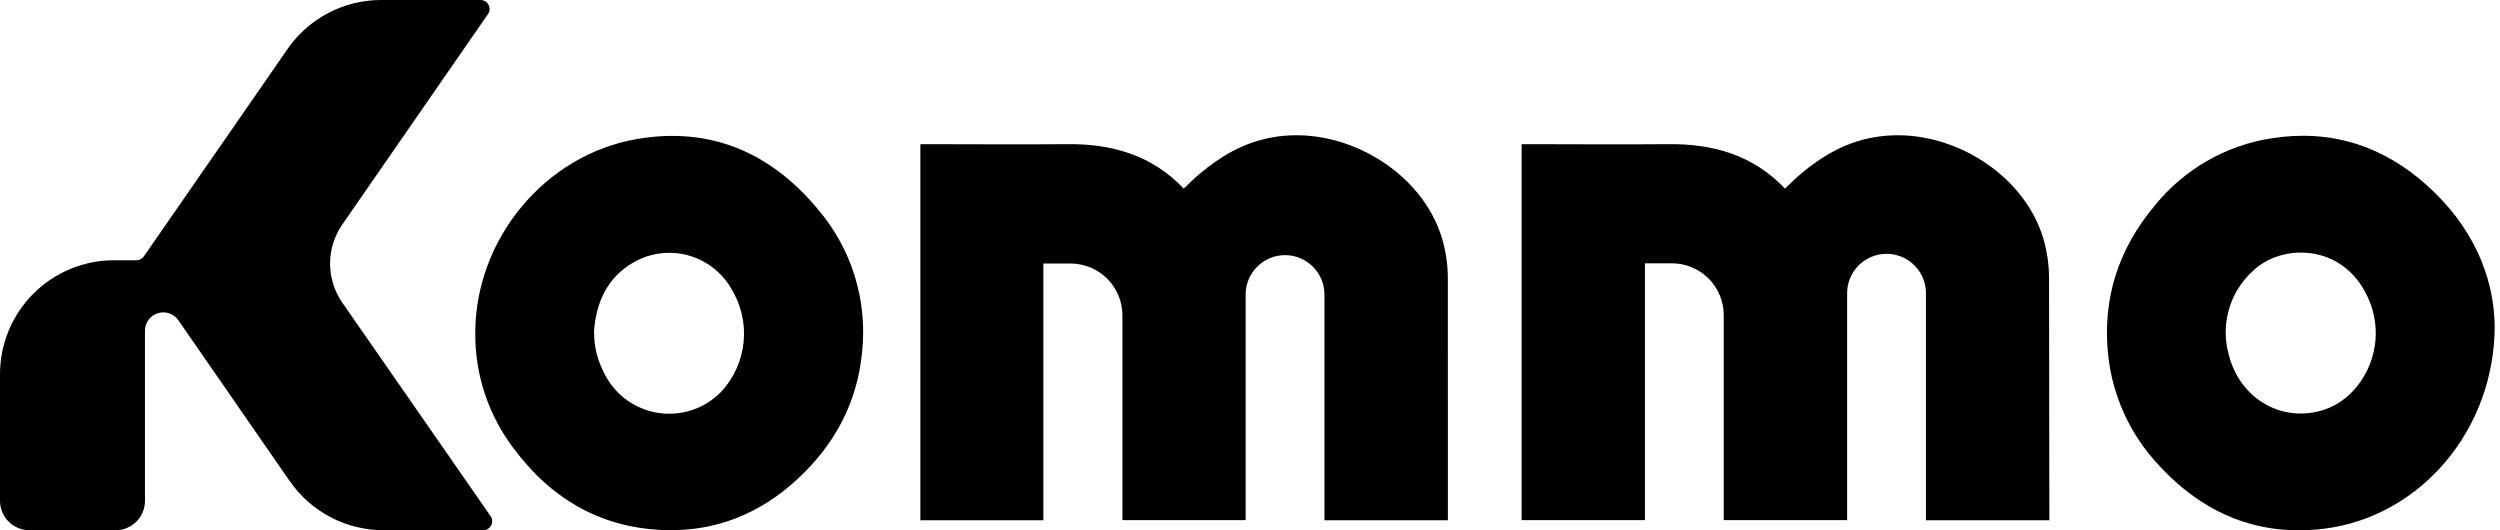 <svg width="132" height="28" viewBox="0 0 132 28" fill="none" xmlns="http://www.w3.org/2000/svg">
<g clip-path="url(#clip0_314_2884)">
<path d="M25.501 27.995H20.246C19.273 27.995 18.315 27.759 17.453 27.308C16.592 26.856 15.852 26.203 15.298 25.403L11.999 20.638L9.419 16.912C9.302 16.741 9.133 16.613 8.938 16.546C8.742 16.478 8.53 16.475 8.333 16.537C8.135 16.599 7.963 16.722 7.841 16.889C7.718 17.056 7.653 17.258 7.654 17.465V26.445C7.654 26.856 7.49 27.25 7.2 27.541C6.909 27.832 6.515 27.995 6.104 27.995H1.55C1.139 27.994 0.745 27.831 0.455 27.54C0.164 27.25 0.001 26.856 0 26.445V19.76C0 18.969 0.156 18.187 0.458 17.456C0.761 16.726 1.204 16.063 1.763 15.504C2.322 14.945 2.985 14.502 3.715 14.199C4.446 13.897 5.228 13.741 6.019 13.741H7.205C7.282 13.741 7.357 13.722 7.425 13.687C7.493 13.651 7.551 13.6 7.594 13.537L11.99 7.198L15.177 2.594C15.73 1.793 16.469 1.139 17.331 0.687C18.193 0.235 19.152 -0.001 20.125 1.29206e-06H25.375C25.461 9.14672e-06 25.546 0.024 25.62 0.068C25.694 0.113 25.754 0.177 25.795 0.253C25.835 0.33 25.854 0.416 25.849 0.502C25.844 0.588 25.815 0.672 25.766 0.743L18.075 11.852C17.654 12.458 17.428 13.179 17.428 13.917C17.428 14.655 17.654 15.375 18.075 15.982L25.902 27.25C25.952 27.322 25.981 27.406 25.986 27.494C25.991 27.581 25.971 27.668 25.93 27.745C25.888 27.823 25.826 27.887 25.75 27.931C25.675 27.975 25.588 27.997 25.501 27.995Z" fill="black"/>
<path d="M76.448 27.471H69.931V15.553C69.931 15.001 69.712 14.471 69.322 14.081C68.931 13.691 68.402 13.471 67.85 13.471C67.298 13.471 66.769 13.691 66.378 14.081C65.988 14.471 65.769 15.001 65.769 15.553V27.462H59.264V27.061C59.264 25.053 59.264 19.87 59.264 16.642C59.262 16.282 59.19 15.926 59.051 15.594C58.912 15.262 58.709 14.961 58.454 14.707C58.198 14.454 57.895 14.253 57.562 14.117C57.229 13.981 56.873 13.911 56.513 13.913H55.089V27.471H48.596V7.612H48.94C51.403 7.612 53.867 7.636 56.33 7.612C58.703 7.583 60.818 8.186 62.501 9.959C62.773 9.703 63.032 9.437 63.315 9.2C64.423 8.264 65.645 7.538 67.095 7.268C70.866 6.541 75.084 9.01 76.144 12.605C76.342 13.277 76.443 13.974 76.446 14.675C76.448 18.861 76.448 27.383 76.448 27.471Z" fill="black"/>
<path d="M108.206 27.471H101.689V15.553C101.699 15.274 101.652 14.995 101.552 14.735C101.451 14.474 101.3 14.236 101.105 14.036C100.911 13.835 100.679 13.675 100.422 13.566C100.165 13.457 99.888 13.401 99.609 13.401C99.33 13.401 99.053 13.457 98.796 13.566C98.539 13.675 98.307 13.835 98.113 14.036C97.919 14.236 97.767 14.474 97.667 14.735C97.566 14.995 97.519 15.274 97.529 15.553V27.462H91.014V27.061C91.014 25.053 91.014 19.87 91.014 16.642C91.014 15.916 90.726 15.219 90.212 14.705C89.698 14.192 89.002 13.903 88.276 13.903H86.852V27.462H80.342V7.612H80.686C83.149 7.612 85.613 7.636 88.076 7.612C90.45 7.583 92.564 8.186 94.247 9.959C94.52 9.703 94.778 9.437 95.061 9.2C96.169 8.264 97.391 7.538 98.841 7.268C102.612 6.541 106.83 9.01 107.891 12.605C108.087 13.277 108.188 13.974 108.19 14.675L108.206 27.471Z" fill="black"/>
<path d="M25.094 17.584C25.094 12.633 28.768 8.164 33.652 7.336C37.501 6.683 40.674 8.048 43.145 11.003C44.041 12.038 44.714 13.246 45.122 14.553C45.531 15.859 45.665 17.236 45.518 18.597C45.257 21.293 44.04 23.534 42.053 25.344C40.155 27.084 37.886 28.028 35.287 27.993C31.853 27.941 29.159 26.41 27.13 23.688C25.794 21.935 25.077 19.788 25.094 17.584ZM31.369 17.584C31.37 18.278 31.532 18.963 31.844 19.584C32.1 20.156 32.492 20.656 32.986 21.04C33.481 21.424 34.062 21.681 34.679 21.789C35.296 21.896 35.93 21.85 36.525 21.655C37.12 21.461 37.658 21.123 38.092 20.671C38.758 19.947 39.169 19.025 39.264 18.045C39.358 17.066 39.13 16.082 38.614 15.244C38.115 14.378 37.294 13.744 36.33 13.482C35.365 13.219 34.336 13.349 33.467 13.844C32.043 14.658 31.459 15.989 31.359 17.574L31.369 17.584Z" fill="black"/>
<path d="M131.72 17.173C131.732 22.698 127.79 27.276 122.737 27.912C119.235 28.354 116.313 27.113 113.956 24.53C112.464 22.935 111.534 20.896 111.308 18.723C110.997 15.747 111.866 13.122 113.778 10.846C115.318 8.943 117.511 7.68 119.93 7.303C123.051 6.809 125.804 7.69 128.137 9.781C130.47 11.871 131.666 14.458 131.72 17.173ZM125.441 17.586C125.438 16.916 125.287 16.254 124.997 15.65C123.677 12.823 120.431 12.845 118.926 14.33C118.331 14.878 117.9 15.58 117.681 16.358C117.461 17.136 117.462 17.959 117.682 18.737C118.278 21.089 120.53 22.359 122.73 21.628C124.304 21.108 125.441 19.411 125.441 17.586Z" fill="black"/>
</g>
<defs>
<clipPath id="clip0_314_2884">
<rect width="132" height="28" fill="white"/>
</clipPath>
</defs>
</svg>
